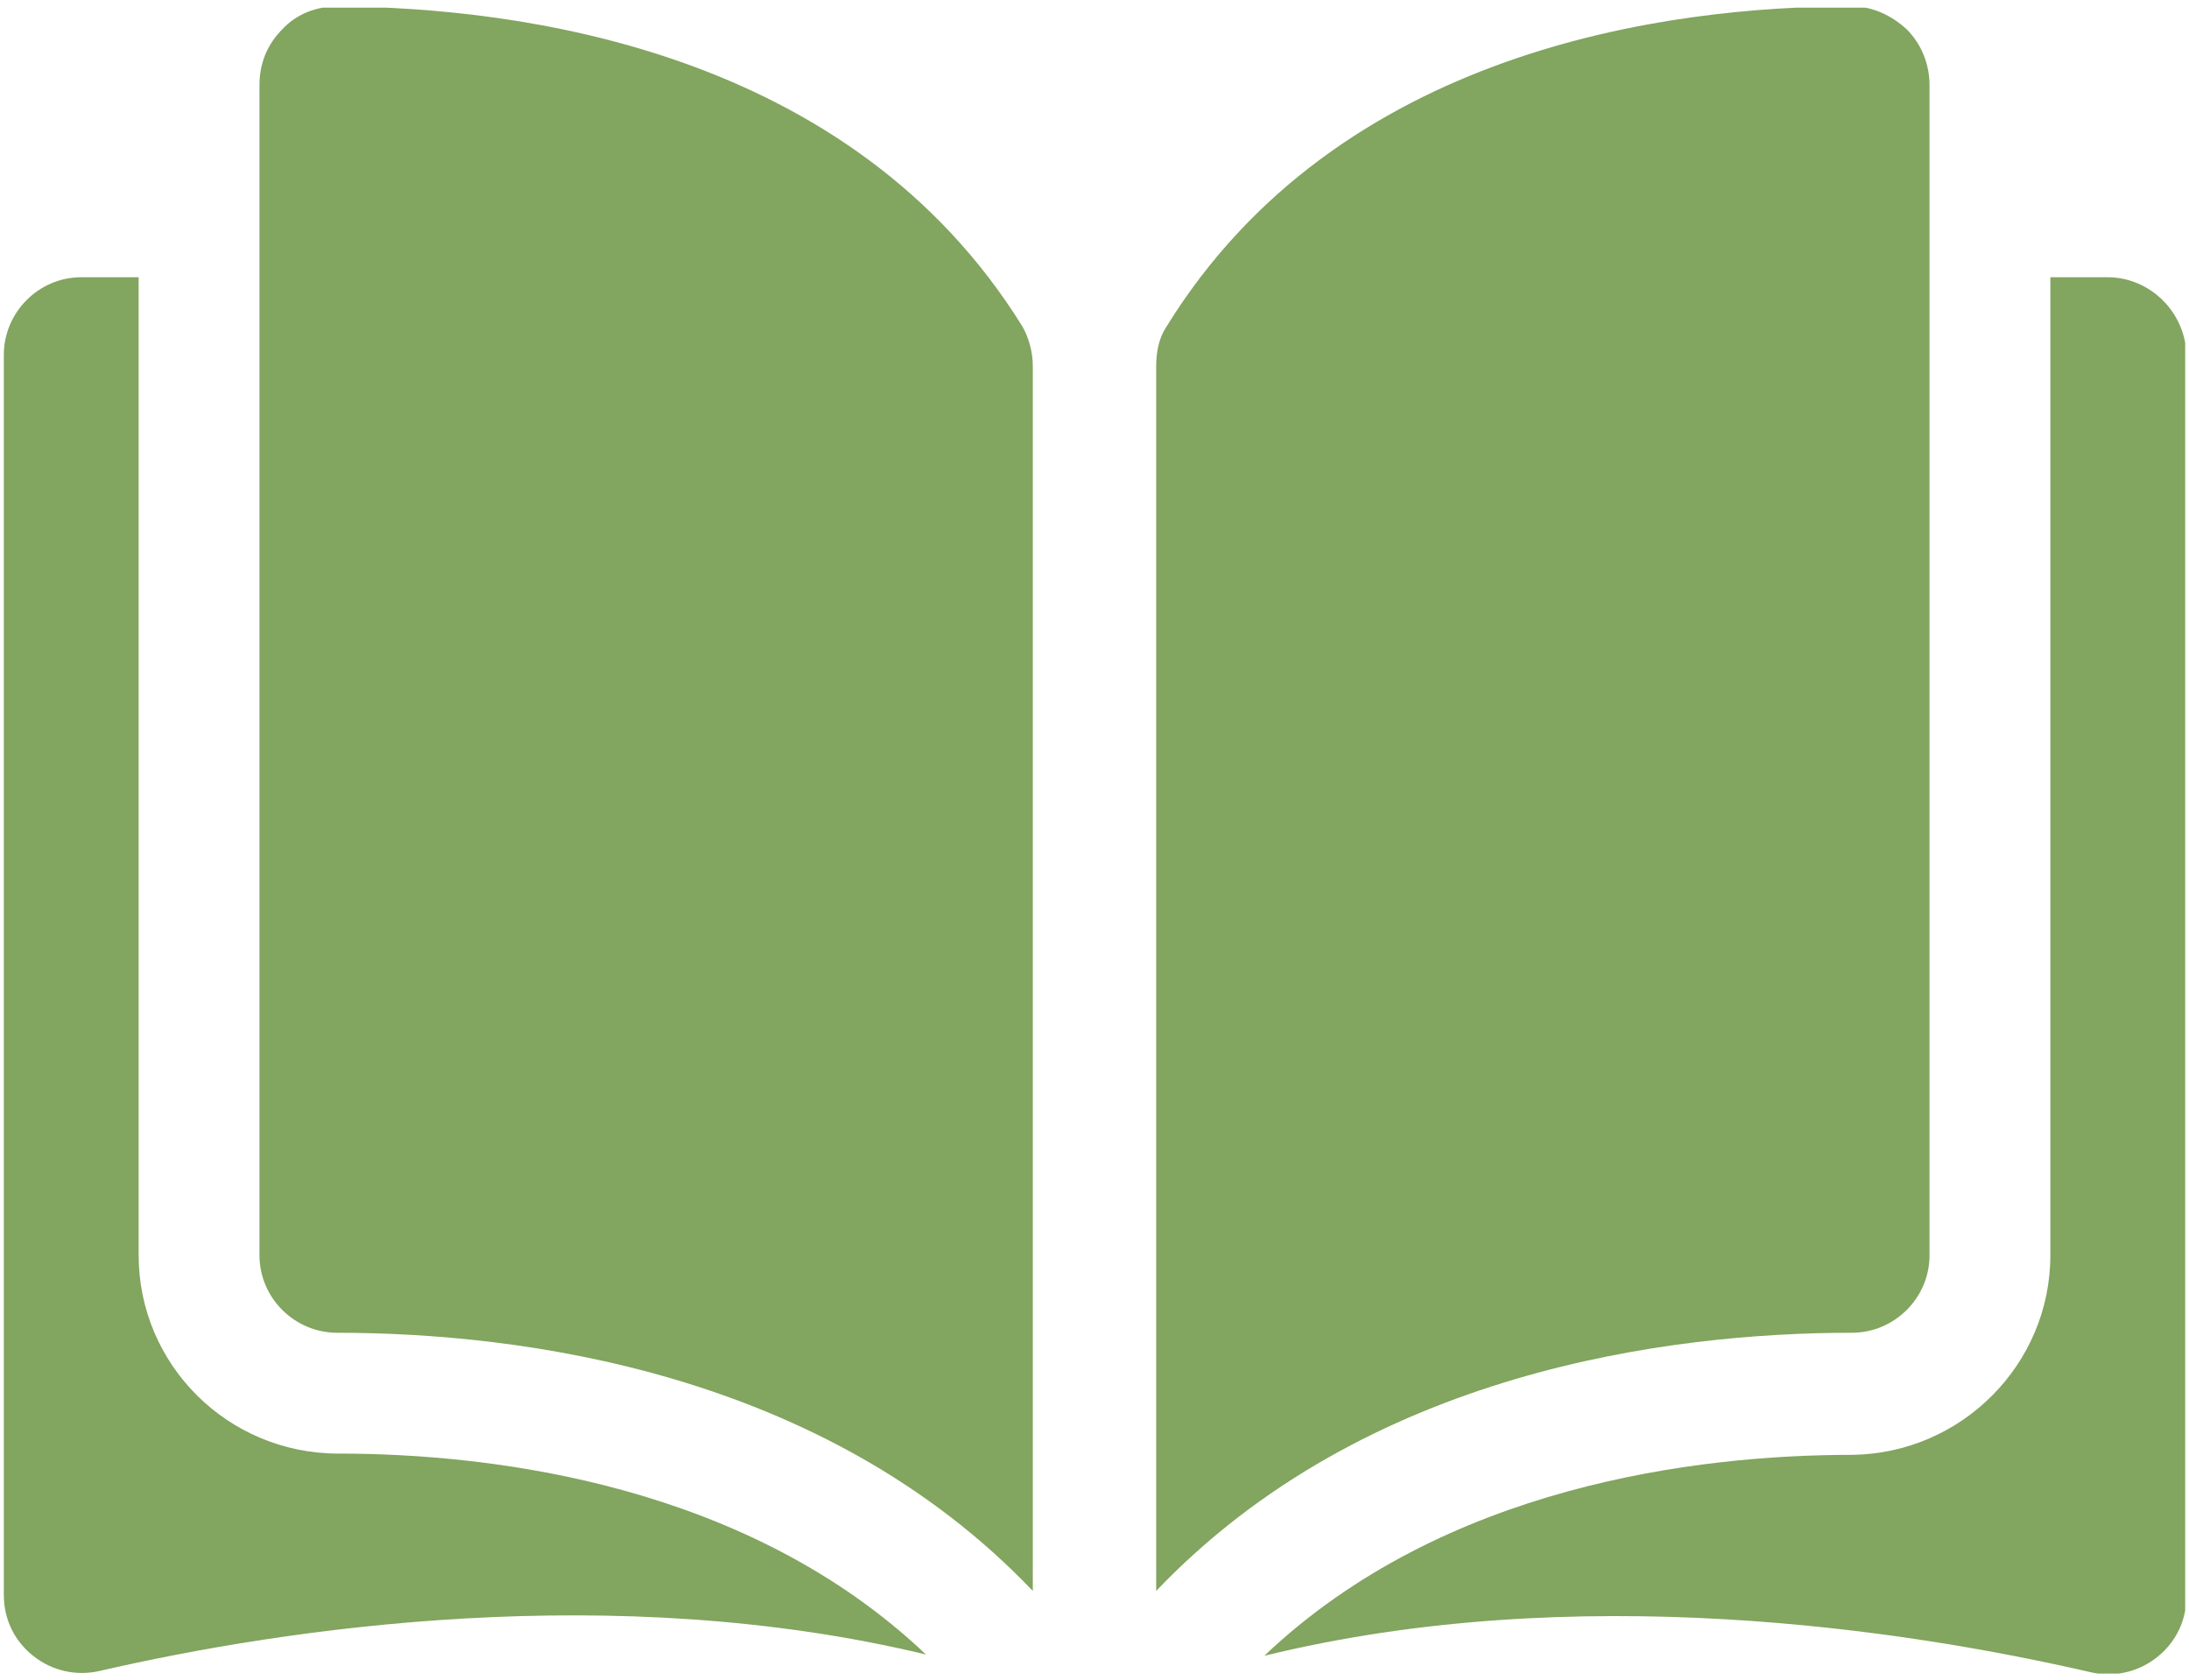 <?xml version="1.0" encoding="utf-8"?>
<!-- Generator: Adobe Illustrator 22.1.0, SVG Export Plug-In . SVG Version: 6.00 Build 0)  -->
<svg version="1.1" id="Ebene_1" xmlns="http://www.w3.org/2000/svg" xmlns:xlink="http://www.w3.org/1999/xlink" x="0px" y="0px"
	 viewBox="0 0 172.1 132.1" style="enable-background:new 0 0 172.1 132.1;" xml:space="preserve">
<style type="text/css">
	.st0{clip-path:url(#SVGID_2_);fill:#82A55F;}
</style>
<g>
	<defs>
		<rect id="SVGID_1_" x="0.3" y="0.6" width="171.5" height="131"/>
	</defs>
	<clipPath id="SVGID_2_">
		<use xlink:href="#SVGID_1_"  style="overflow:visible;"/>
	</clipPath>
	<path class="st0" d="M26.5,0.5L26.5,0.5c-1.6,0-3.2,0.6-4.3,1.8c-1.2,1.2-1.8,2.7-1.8,4.4v92c0,3.4,2.8,6.1,6.1,6.1
		c14.3,0,38.2,3,54.7,20.3V28.8c0-1.1-0.3-2.2-0.8-3.1C66.9,3.9,40.9,0.6,26.5,0.5"/>
	<path class="st0" d="M151.7,98.7v-92c0-1.6-0.6-3.2-1.8-4.4c-1.2-1.1-2.7-1.8-4.3-1.8h0c-14.3,0-40.4,3.3-53.9,25.2
		c-0.6,0.9-0.8,2-0.8,3.1v96.3c16.5-17.3,40.4-20.3,54.7-20.3C148.9,104.8,151.7,102.1,151.7,98.7"/>
	<path class="st0" d="M165.7,21.8h-4.5v76.9c0,8.6-7,15.6-15.6,15.7c-12.1,0-32.1,2.4-46.2,15.8c24.5-6,50.3-2.1,65,1.3
		c1.8,0.4,3.7,0,5.2-1.2c1.5-1.2,2.3-2.9,2.3-4.8V27.9C171.8,24.5,169,21.8,165.7,21.8"/>
	<path class="st0" d="M10.9,98.7V21.8H6.4c-3.4,0-6.1,2.8-6.1,6.1v97.5c0,1.9,0.8,3.6,2.3,4.8c1.5,1.2,3.4,1.6,5.2,1.2
		c14.7-3.4,40.5-7.2,65-1.3c-14.1-13.4-34.1-15.8-46.2-15.8C17.9,114.3,10.9,107.3,10.9,98.7"/>
</g>
</svg>
